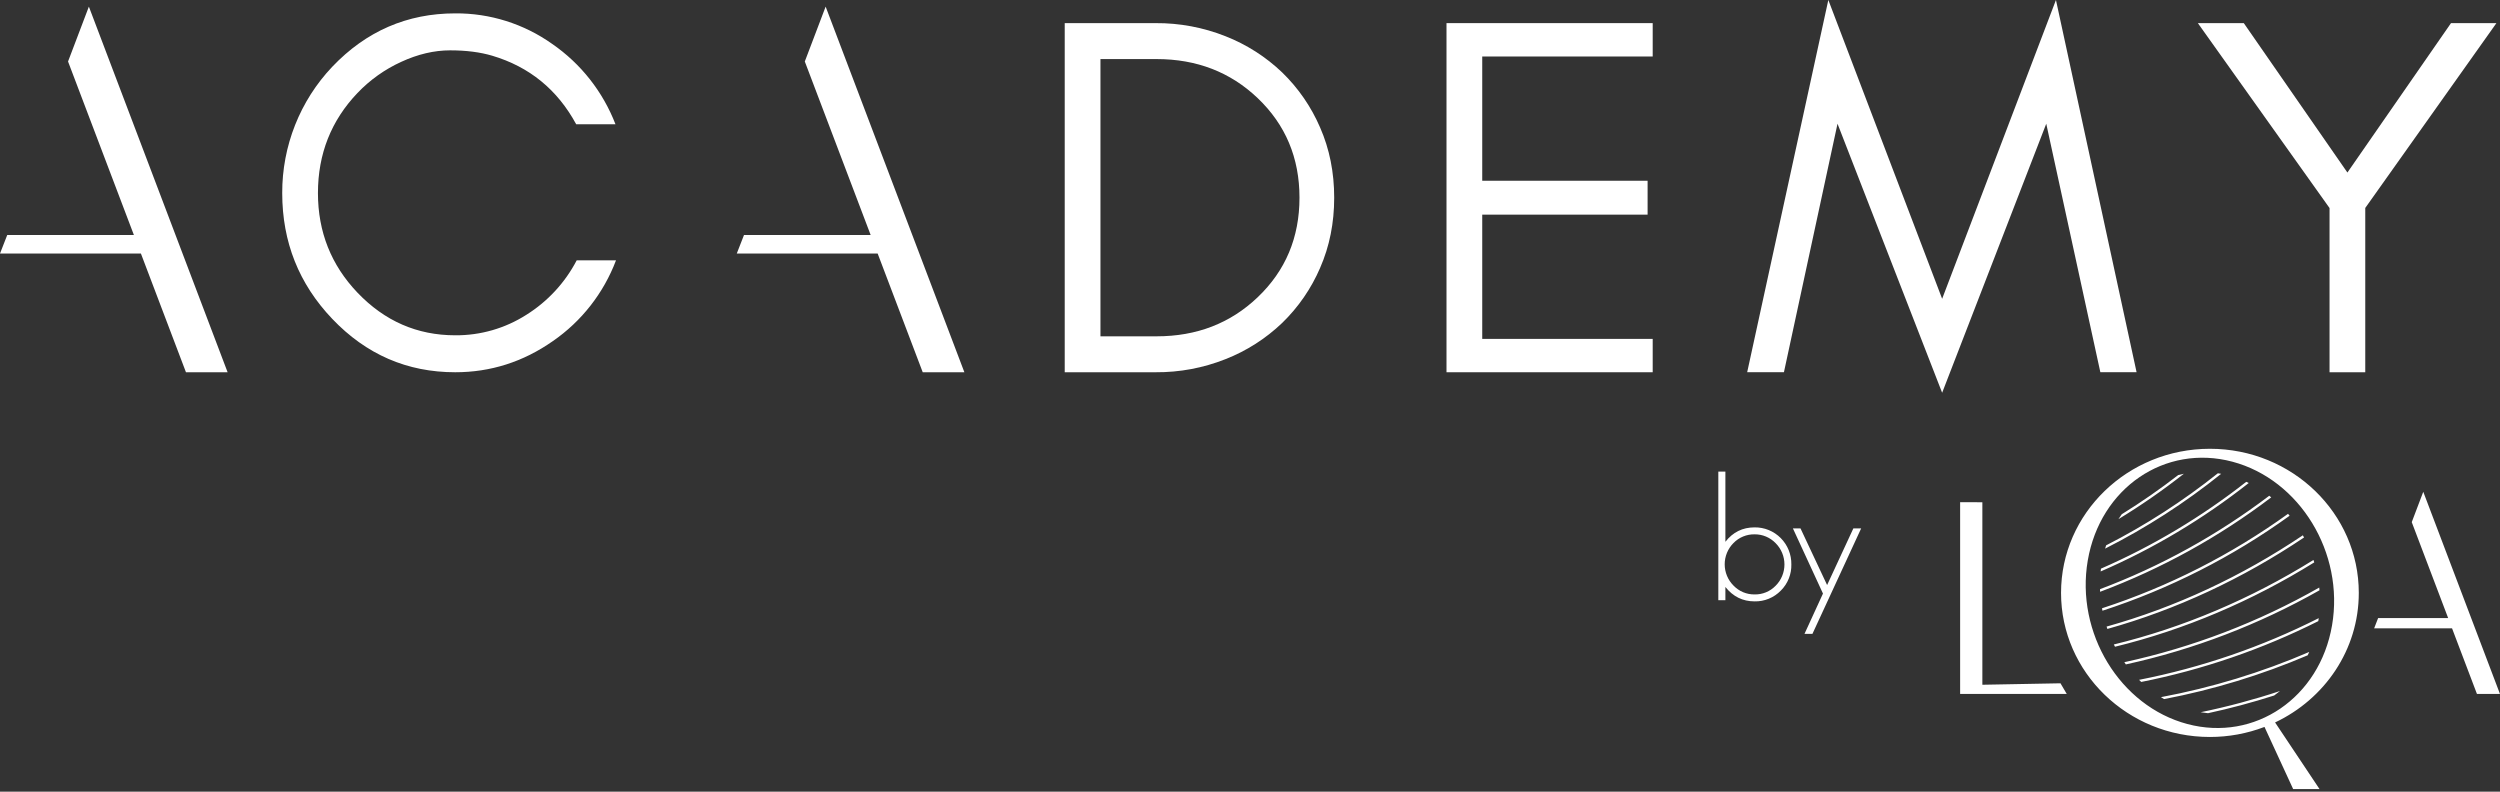 <svg xmlns="http://www.w3.org/2000/svg" width="180" height="57" viewBox="0 0 180 57" fill="none"><rect x="0" y="0" width="180" height="57" fill="#333333" stroke="none"/><g clip-path="url(#clip0_358_82)"><path d="M39.796 24.566C37.663 26.057 35.324 26.802 32.777 26.802C29.315 26.802 26.363 25.521 23.922 22.958C21.52 20.438 20.32 17.419 20.32 13.902C20.309 10.516 21.599 7.257 23.922 4.807C26.363 2.245 29.315 0.963 32.777 0.963C35.276 0.944 37.717 1.714 39.759 3.163C41.822 4.586 43.41 6.603 44.315 8.948H41.486C40.134 6.454 38.119 4.809 35.441 4.012C34.572 3.754 33.562 3.625 32.41 3.625C31.258 3.625 30.082 3.902 28.882 4.456C27.703 4.995 26.637 5.754 25.74 6.694C23.842 8.682 22.892 11.085 22.892 13.902C22.892 16.694 23.842 19.084 25.74 21.073C27.694 23.118 30.039 24.141 32.777 24.141C34.592 24.155 36.372 23.642 37.904 22.662C39.435 21.703 40.685 20.35 41.523 18.744H44.353C43.459 21.106 41.87 23.138 39.796 24.566" fill="white"></path><path d="M95.052 19.28C94.41 20.774 93.48 22.124 92.315 23.253C91.136 24.38 89.751 25.265 88.236 25.859C86.633 26.495 84.924 26.815 83.201 26.802H76.66V1.665H83.201C84.924 1.653 86.633 1.973 88.235 2.608C89.75 3.203 91.135 4.087 92.314 5.213C93.479 6.343 94.41 7.694 95.051 9.188C95.725 10.728 96.062 12.41 96.062 14.234C96.062 16.058 95.725 17.74 95.051 19.28M90.55 7.062C88.585 5.19 86.16 4.253 83.275 4.253H79.233V24.215H83.275C86.16 24.215 88.585 23.279 90.55 21.405C92.559 19.491 93.563 17.1 93.563 14.234C93.564 11.367 92.559 8.977 90.55 7.062" fill="white"></path><path d="M104.148 26.802V1.665H118.994V4.068H106.721V13.014H118.627V15.454H106.721V24.4H118.994V26.802L104.148 26.802Z" fill="white"></path><path d="M147.33 8.908L139.834 28.279L132.301 8.908L128.443 26.8H125.797L131.64 -0.001L139.834 21.514L148.028 -0.001L153.834 26.8H151.225L147.33 8.908Z" fill="white"></path><path d="M170.299 26.802H167.727V14.979L158.246 1.665H161.553L169.013 12.423L176.472 1.665H179.742L170.299 14.972V26.802Z" fill="white"></path><path d="M6.399 0.477L4.899 4.428L9.64 16.92H0.521L0 18.256H10.146L13.389 26.802H16.388L6.399 0.477Z" fill="white"></path><path d="M59.446 0.477L57.946 4.428L62.687 16.92H53.568L53.047 18.256H63.192L66.436 26.802H69.435L59.446 0.477Z" fill="white"></path><path d="M169.833 42.687C169.833 36.957 165.034 32.312 159.114 32.312C153.194 32.312 148.395 36.957 148.395 42.687C148.395 48.416 153.194 53.062 159.114 53.062C160.457 53.062 161.789 52.818 163.044 52.339L165.107 56.813H167.006L163.806 52.016C167.374 50.331 169.833 46.788 169.833 42.686M157.491 52.13C152.634 50.839 149.424 45.564 150.32 40.348C151.216 35.132 155.88 31.951 160.736 33.243C165.592 34.536 168.803 39.809 167.907 45.026C167.011 50.242 162.347 53.421 157.49 52.13M158.978 51.351C160.574 51.006 162.161 50.581 163.74 50.076C163.883 49.974 164.023 49.867 164.159 49.754C162.286 50.373 160.378 50.883 158.447 51.281C158.623 51.31 158.801 51.334 158.977 51.351M155.819 50.335C159.365 49.656 162.83 48.599 166.154 47.181C166.192 47.101 166.23 47.02 166.266 46.939C162.836 48.417 159.255 49.509 155.587 50.195C155.664 50.243 155.74 50.291 155.818 50.335M148.355 49.197L142.73 49.302V36.162L141.129 36.157V49.964H148.806L148.355 49.197ZM174.475 35.409L173.646 37.594L176.267 44.5H171.225L170.938 45.24H176.547L178.34 49.964H179.998L174.475 35.409ZM154.168 49.101C158.593 48.221 162.881 46.748 166.917 44.722C166.929 44.65 166.94 44.578 166.949 44.506C162.859 46.573 158.507 48.067 154.014 48.948L154.168 49.101ZM153.062 47.838C157.947 46.768 162.646 44.969 167.002 42.501C166.996 42.435 166.992 42.37 166.985 42.304C162.603 44.797 157.871 46.609 152.951 47.678L153.062 47.838ZM152.28 46.565C157.262 45.349 162.102 43.298 166.626 40.493L166.571 40.317C162.038 43.133 157.188 45.188 152.196 46.402L152.28 46.565ZM151.731 45.284C156.684 43.898 161.461 41.672 165.891 38.699L165.806 38.541C161.385 41.511 156.618 43.732 151.674 45.114L151.731 45.284ZM151.376 43.973C156.192 42.406 160.739 40.099 164.853 37.133L164.738 36.995C160.648 39.942 156.131 42.236 151.345 43.796L151.376 43.973ZM151.208 42.609C155.621 40.954 159.771 38.664 163.529 35.81L163.386 35.694C159.667 38.514 155.563 40.779 151.201 42.42C151.203 42.483 151.205 42.546 151.208 42.609ZM151.246 41.146C155.059 39.493 158.643 37.352 161.91 34.776L161.73 34.691C158.52 37.212 155.004 39.313 151.268 40.943C151.259 41.011 151.253 41.078 151.246 41.146ZM151.567 39.501C154.531 38.003 157.332 36.198 159.924 34.115C159.845 34.101 159.766 34.09 159.687 34.076C157.185 36.072 154.49 37.81 151.642 39.264C151.616 39.343 151.591 39.422 151.567 39.501ZM152.765 37.026C152.682 37.141 152.604 37.259 152.528 37.378C154.162 36.386 155.735 35.294 157.238 34.111C157.102 34.137 156.966 34.169 156.833 34.203C155.526 35.215 154.169 36.157 152.765 37.026" fill="white"></path><path d="M128.219 42.524C127.973 42.776 127.679 42.975 127.354 43.108C127.029 43.242 126.681 43.307 126.33 43.299C125.475 43.299 124.775 42.953 124.228 42.261V43.212H123.719V33.956H124.228V39.009C124.767 38.317 125.467 37.971 126.33 37.971C126.679 37.966 127.025 38.032 127.349 38.164C127.672 38.296 127.966 38.492 128.213 38.74C128.46 38.989 128.655 39.285 128.786 39.61C128.917 39.936 128.982 40.284 128.977 40.636C128.986 40.986 128.923 41.334 128.792 41.659C128.662 41.983 128.467 42.278 128.219 42.524ZM127.846 39.109C127.65 38.905 127.414 38.743 127.153 38.633C126.893 38.523 126.612 38.469 126.33 38.472C126.048 38.467 125.768 38.519 125.507 38.627C125.246 38.734 125.01 38.894 124.812 39.097C124.611 39.298 124.452 39.536 124.343 39.799C124.234 40.062 124.178 40.344 124.178 40.629C124.178 40.914 124.234 41.196 124.343 41.459C124.452 41.722 124.611 41.96 124.812 42.161C125.009 42.366 125.244 42.529 125.505 42.639C125.766 42.748 126.047 42.803 126.33 42.799C126.612 42.805 126.892 42.752 127.152 42.645C127.413 42.537 127.649 42.377 127.846 42.173C128.047 41.973 128.206 41.734 128.315 41.471C128.424 41.208 128.48 40.926 128.48 40.641C128.48 40.357 128.424 40.075 128.315 39.812C128.206 39.549 128.047 39.31 127.846 39.109Z" fill="white"></path><path d="M130.495 45.639H129.923L131.254 42.737L129.09 38.047H129.637L131.552 42.124L133.441 38.047H134.002L130.495 45.639Z" fill="white"></path></g><defs><clipPath id="clip0_358_82"><rect width="180" height="57" fill="white"></rect></clipPath></defs></svg>
